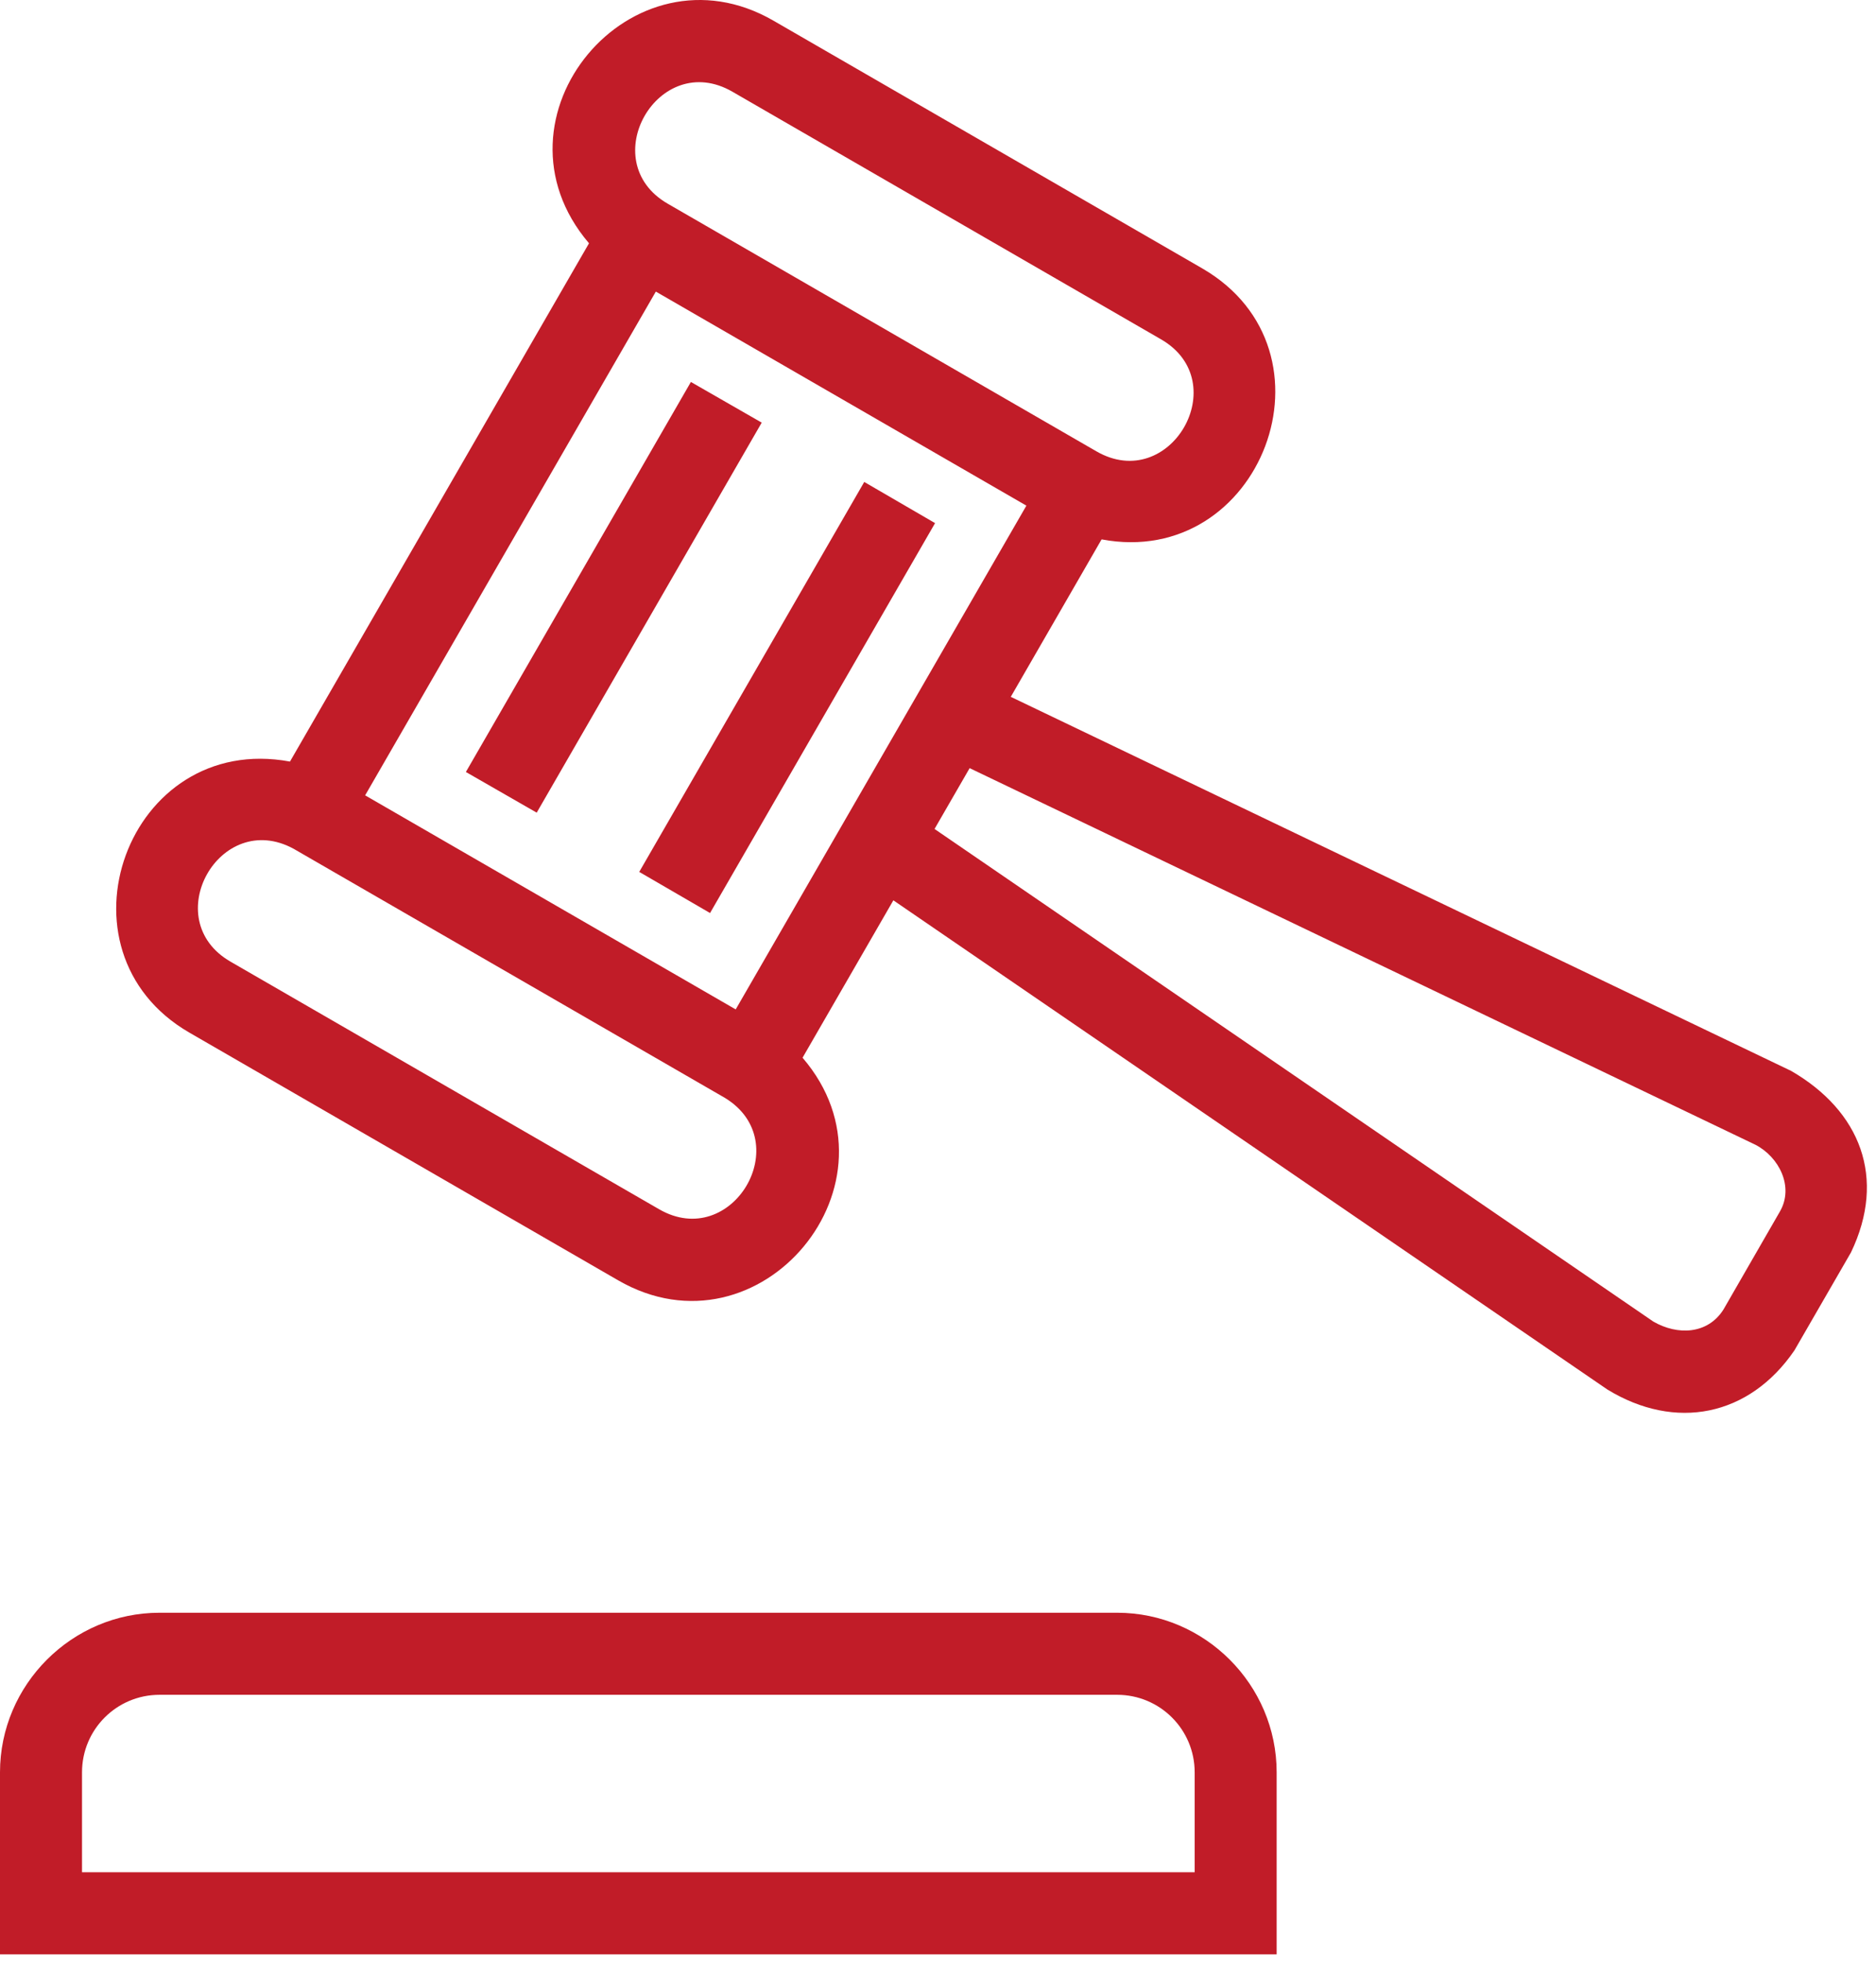 <svg width="199" height="208" viewBox="0 0 199 208" fill="none" xmlns="http://www.w3.org/2000/svg">
    <path d="M31.151 89.983C23.311 85.715 16.707 97.473 24.448 101.944L69.915 128.193C77.655 132.661 84.531 121.065 76.916 116.4L31.151 89.983ZM70.832 21.596L116.3 47.845C124.129 52.367 130.985 40.495 123.159 35.973L77.689 9.721C69.859 5.2 63.005 17.075 70.832 21.596ZM108.876 53.604L69.569 30.911L38.733 84.316L78.041 107.009C88.321 89.203 98.597 71.408 108.876 53.604V53.604ZM102.857 81.432L99.133 87.88L175.383 140.104C177.944 141.583 181.149 141.467 182.82 138.823L188.812 128.427C190.321 125.804 188.715 122.649 186.205 121.356L102.857 81.432ZM16.919 179.669C12.375 179.669 8.7 183.344 8.7 187.887V198.48H126.727V187.887C126.727 183.344 123.047 179.669 118.505 179.669H16.919ZM118.505 170.969C127.799 170.969 135.423 178.599 135.423 187.887V207.183H0V187.887C0 178.599 7.628 170.969 16.919 170.969H118.505ZM80.8 44.804L56.931 86.151L49.419 81.839L73.288 40.492L80.8 44.804ZM99.189 55.457L75.32 96.792L67.808 92.432L91.677 51.093L99.189 55.457ZM30.76 80.735L62.48 25.791C51.097 12.468 67.04 -6.472 82.04 2.189L127.508 28.44C142.672 37.195 133.772 60.372 116.853 57.181L107.221 73.873L189.992 113.525C197.352 117.776 200.132 124.891 196.344 132.775L190.344 143.161C185.551 150.164 177.719 151.72 170.492 147.296L94.765 95.444L85.132 112.131C96.496 125.348 80.619 144.416 65.567 135.727L20.099 109.476C5.099 100.815 13.529 77.54 30.76 80.735" fill="#C11C28"/>
</svg>
